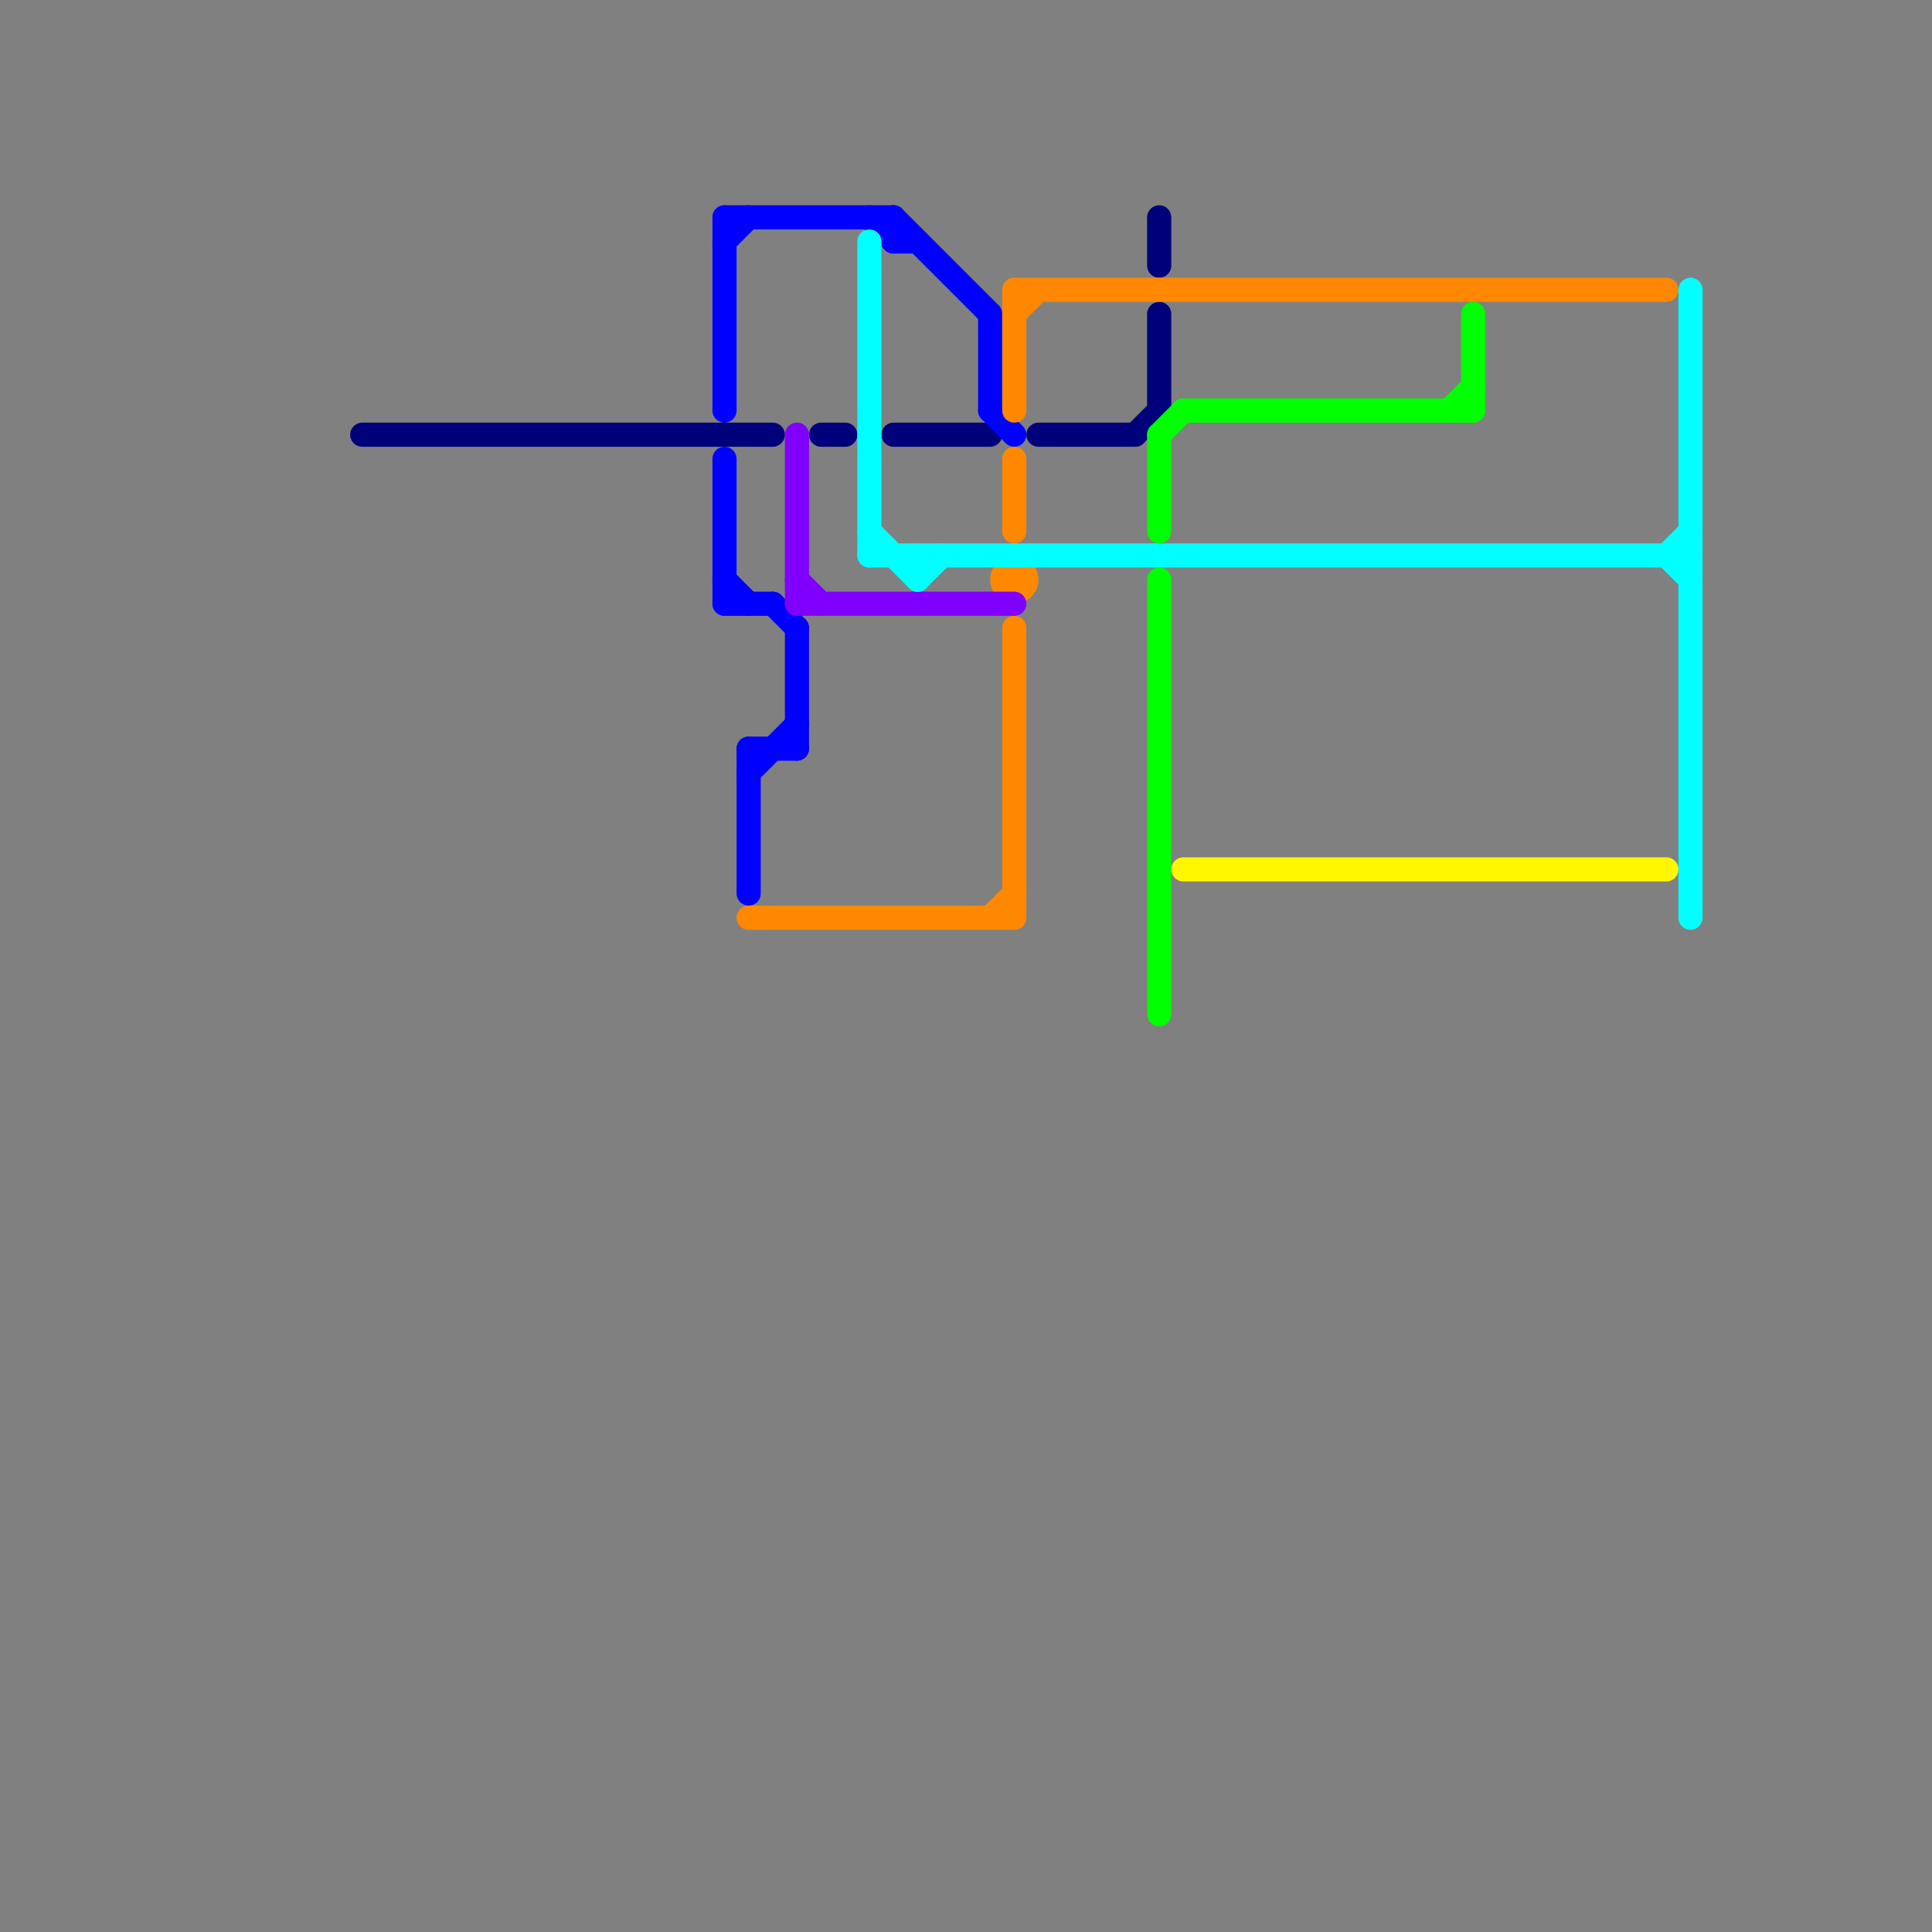 
<svg version="1.1" xmlns="http://www.w3.org/2000/svg" viewBox="0 0 80 80">
<rect x="0" y="0" width="80" height="80" fill="#808080" stroke="none"/>
<style>text { font: 1px Helvetica; font-weight: 600; white-space: pre; dominant-baseline: central; } line { stroke-width: 1; fill: none; stroke-linecap: round; stroke-linejoin: round; } .c0 { stroke: #00007a } .c1 { stroke: #0000ff } .c2 { stroke: #ff8800 } .c3 { stroke: #8000ff } .c4 { stroke: #00ffff } .c5 { stroke: #00ff00 } .c6 { stroke: #fff700 }</style><defs><g id="wm-xf"><circle r="1.2" fill="#000"/><circle r="0.9" fill="#fff"/><circle r="0.6" fill="#000"/><circle r="0.3" fill="#fff"/></g><g id="wm"><circle r="0.6" fill="#000"/><circle r="0.3" fill="#fff"/></g></defs><line class="c0" x1="48" y1="13" x2="48" y2="17"/><line class="c0" x1="43" y1="18" x2="47" y2="18"/><line class="c0" x1="48" y1="9" x2="48" y2="11"/><line class="c0" x1="34" y1="18" x2="35" y2="18"/><line class="c0" x1="37" y1="18" x2="41" y2="18"/><line class="c0" x1="47" y1="18" x2="48" y2="17"/><line class="c0" x1="15" y1="18" x2="32" y2="18"/><line class="c1" x1="31" y1="31" x2="33" y2="31"/><line class="c1" x1="33" y1="26" x2="33" y2="31"/><line class="c1" x1="31" y1="31" x2="31" y2="37"/><line class="c1" x1="41" y1="17" x2="42" y2="18"/><line class="c1" x1="36" y1="9" x2="37" y2="10"/><line class="c1" x1="30" y1="19" x2="30" y2="25"/><line class="c1" x1="30" y1="9" x2="37" y2="9"/><line class="c1" x1="30" y1="10" x2="31" y2="9"/><line class="c1" x1="30" y1="25" x2="32" y2="25"/><line class="c1" x1="37" y1="10" x2="38" y2="10"/><line class="c1" x1="37" y1="9" x2="37" y2="10"/><line class="c1" x1="37" y1="9" x2="41" y2="13"/><line class="c1" x1="32" y1="25" x2="33" y2="26"/><line class="c1" x1="31" y1="32" x2="33" y2="30"/><line class="c1" x1="30" y1="9" x2="30" y2="17"/><line class="c1" x1="41" y1="13" x2="41" y2="17"/><line class="c1" x1="30" y1="24" x2="31" y2="25"/><line class="c2" x1="42" y1="19" x2="42" y2="22"/><line class="c2" x1="42" y1="26" x2="42" y2="38"/><line class="c2" x1="31" y1="38" x2="42" y2="38"/><line class="c2" x1="41" y1="38" x2="42" y2="37"/><line class="c2" x1="42" y1="12" x2="42" y2="17"/><line class="c2" x1="42" y1="12" x2="69" y2="12"/><line class="c2" x1="42" y1="13" x2="43" y2="12"/><circle cx="42" cy="24" r="1" fill="#ff8800" /><line class="c3" x1="33" y1="25" x2="42" y2="25"/><line class="c3" x1="33" y1="24" x2="34" y2="25"/><line class="c3" x1="33" y1="18" x2="33" y2="25"/><line class="c4" x1="36" y1="10" x2="36" y2="23"/><line class="c4" x1="70" y1="12" x2="70" y2="38"/><line class="c4" x1="69" y1="23" x2="70" y2="22"/><line class="c4" x1="69" y1="23" x2="70" y2="24"/><line class="c4" x1="36" y1="22" x2="38" y2="24"/><line class="c4" x1="36" y1="23" x2="70" y2="23"/><line class="c4" x1="38" y1="23" x2="38" y2="24"/><line class="c4" x1="38" y1="24" x2="39" y2="23"/><line class="c5" x1="48" y1="24" x2="48" y2="42"/><line class="c5" x1="49" y1="17" x2="61" y2="17"/><line class="c5" x1="48" y1="18" x2="48" y2="22"/><line class="c5" x1="48" y1="18" x2="49" y2="17"/><line class="c5" x1="60" y1="17" x2="61" y2="16"/><line class="c5" x1="61" y1="13" x2="61" y2="17"/><line class="c6" x1="49" y1="36" x2="69" y2="36"/>
</svg>
